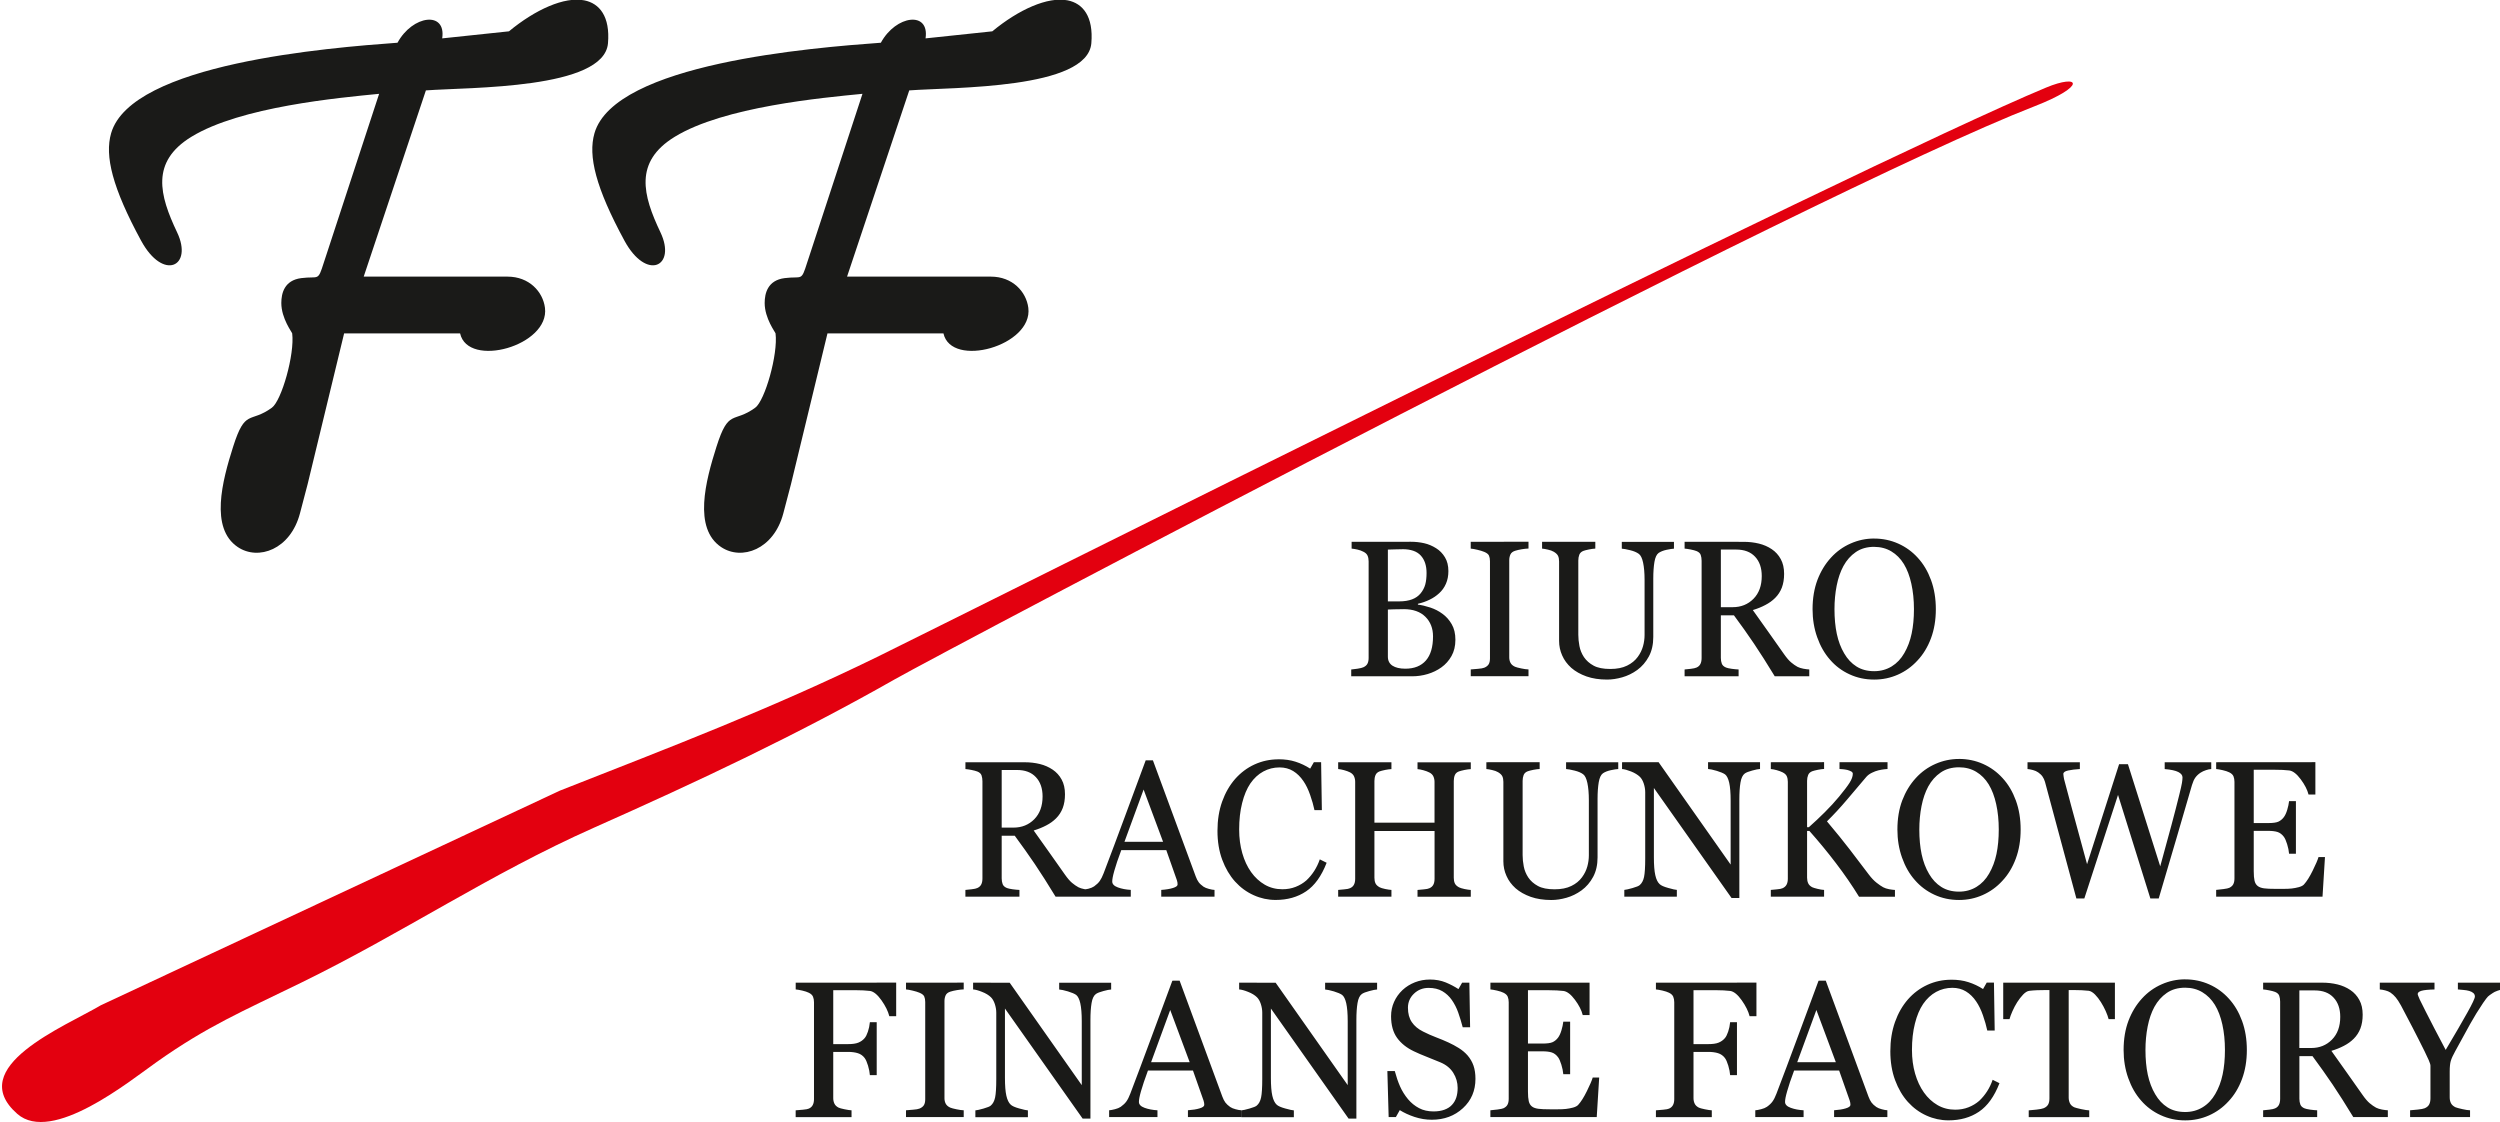 <?xml version="1.0" encoding="UTF-8" standalone="no"?>
<!-- Created with Inkscape (http://www.inkscape.org/) -->

<svg
   width="100mm"
   height="44.887mm"
   viewBox="0 0 100 44.887"
   version="1.1"
   id="svg1"
   inkscape:version="1.4 (86a8ad7, 2024-10-11)"
   sodipodi:docname="Logo.svg"
   xmlns:inkscape="http://www.inkscape.org/namespaces/inkscape"
   xmlns:sodipodi="http://sodipodi.sourceforge.net/DTD/sodipodi-0.dtd"
   xmlns="http://www.w3.org/2000/svg"
   xmlns:svg="http://www.w3.org/2000/svg">
  <sodipodi:namedview
     id="namedview1"
     pagecolor="#ffffff"
     bordercolor="#666666"
     borderopacity="1.0"
     inkscape:showpageshadow="2"
     inkscape:pageopacity="0.0"
     inkscape:pagecheckerboard="0"
     inkscape:deskcolor="#d1d1d1"
     inkscape:document-units="mm"
     inkscape:zoom="0.73851712"
     inkscape:cx="396.74097"
     inkscape:cy="236.2843"
     inkscape:window-width="1920"
     inkscape:window-height="1009"
     inkscape:window-x="-8"
     inkscape:window-y="-8"
     inkscape:window-maximized="1"
     inkscape:current-layer="layer1" />
  <defs
     id="defs1" />
  <g
     inkscape:label="Warstwa 1"
     inkscape:groupmode="layer"
     id="layer1">
    <g
       id="g3"
       transform="matrix(1.226,0,0,1.226,-539.903,91.955)"
       style="stroke-width:0.816">
      <path
         id="path3"
         d="m 507.13,-72.145 c -6.182,2.576 -35.681,17.373 -38.139,18.577 -3.438,1.68 -6.682,2.918 -10.345,4.359 l -14.98,7.004 c -1.176,0.695 -4.465,2.016 -2.724,3.543 1.13,0.991 3.668,-1.071 4.547,-1.692 1.66,-1.173 2.774,-1.64 4.706,-2.584 3.343,-1.633 6.151,-3.545 9.551,-5.057 3.432,-1.526 6.634,-3.033 9.813,-4.839 1.662,-0.945 29.931,-15.875 37.199,-18.703 1.725,-0.671 1.481,-1.07 0.372,-0.608"
         style="fill:#e3000f;fill-opacity:1;fill-rule:evenodd;stroke:none;stroke-width:0.288" />
      <path
         id="path4"
         style="fill:#1a1a18;fill-opacity:1;fill-rule:nonzero;stroke:none;stroke-width:0.288"
         d="m 501.525,-57.434 c -0.268,0 -0.523,0.054 -0.767,0.162 -0.245,0.107 -0.46,0.261 -0.644,0.464 -0.187,0.204 -0.333,0.445 -0.44,0.725 -0.105,0.28 -0.159,0.598 -0.159,0.955 0,0.326 0.05,0.632 0.152,0.918 0.101,0.286 0.241,0.529 0.417,0.729 0.177,0.205 0.389,0.364 0.636,0.477 0.246,0.115 0.515,0.172 0.806,0.172 0.274,0 0.531,-0.054 0.773,-0.161 0.241,-0.107 0.453,-0.259 0.636,-0.458 0.189,-0.199 0.336,-0.442 0.443,-0.727 0.106,-0.285 0.159,-0.601 0.159,-0.95 0,-0.346 -0.052,-0.662 -0.156,-0.948 -0.105,-0.286 -0.248,-0.53 -0.434,-0.731 -0.179,-0.198 -0.391,-0.352 -0.637,-0.462 -0.245,-0.109 -0.507,-0.164 -0.784,-0.164 z m -17.049,0.107 v 0.222 c 0.049,0.004 0.112,0.015 0.185,0.03 0.073,0.017 0.141,0.04 0.2,0.072 0.067,0.033 0.113,0.076 0.136,0.13 0.023,0.053 0.034,0.115 0.034,0.185 v 3.15 c 0,0.076 -0.013,0.138 -0.038,0.187 -0.025,0.049 -0.068,0.086 -0.13,0.116 -0.039,0.018 -0.103,0.034 -0.193,0.048 -0.091,0.014 -0.159,0.022 -0.207,0.026 v 0.222 h 1.981 c 0.177,0 0.348,-0.024 0.514,-0.074 0.166,-0.05 0.315,-0.122 0.447,-0.217 0.136,-0.097 0.245,-0.22 0.33,-0.37 0.085,-0.151 0.127,-0.327 0.127,-0.532 0,-0.199 -0.04,-0.369 -0.121,-0.508 -0.081,-0.14 -0.182,-0.253 -0.304,-0.34 -0.116,-0.086 -0.248,-0.154 -0.396,-0.203 -0.149,-0.049 -0.282,-0.08 -0.402,-0.094 v -0.028 c 0.136,-0.031 0.262,-0.075 0.379,-0.132 0.117,-0.056 0.22,-0.125 0.311,-0.209 0.097,-0.087 0.171,-0.19 0.224,-0.312 0.053,-0.12 0.08,-0.258 0.08,-0.412 0,-0.178 -0.037,-0.328 -0.113,-0.453 -0.074,-0.123 -0.17,-0.221 -0.287,-0.294 -0.124,-0.078 -0.254,-0.133 -0.391,-0.164 -0.137,-0.031 -0.281,-0.047 -0.43,-0.047 z m 3.886,0 v 0.222 c 0.057,0.004 0.13,0.017 0.22,0.039 0.089,0.021 0.164,0.044 0.222,0.068 0.082,0.034 0.132,0.074 0.154,0.122 0.021,0.049 0.032,0.109 0.032,0.18 v 3.174 c 0,0.082 -0.015,0.147 -0.044,0.193 -0.029,0.046 -0.077,0.083 -0.142,0.11 -0.041,0.017 -0.112,0.029 -0.211,0.037 -0.101,0.008 -0.177,0.015 -0.23,0.019 v 0.222 h 1.884 v -0.222 c -0.064,-0.002 -0.144,-0.013 -0.238,-0.033 -0.094,-0.019 -0.16,-0.037 -0.201,-0.054 -0.069,-0.031 -0.118,-0.073 -0.147,-0.126 -0.028,-0.052 -0.042,-0.112 -0.042,-0.18 v -3.171 c 0,-0.068 0.013,-0.13 0.038,-0.186 0.025,-0.055 0.075,-0.095 0.151,-0.12 0.062,-0.02 0.136,-0.037 0.22,-0.051 0.085,-0.014 0.157,-0.021 0.219,-0.023 v -0.222 z m 2.328,0 v 0.222 c 0.049,0.004 0.114,0.015 0.191,0.033 0.077,0.017 0.141,0.04 0.191,0.07 0.069,0.041 0.116,0.086 0.139,0.134 0.023,0.049 0.034,0.109 0.034,0.181 v 2.593 c 0,0.166 0.033,0.324 0.101,0.475 0.066,0.152 0.166,0.286 0.297,0.404 0.134,0.117 0.299,0.21 0.495,0.28 0.196,0.069 0.42,0.103 0.672,0.103 0.157,0 0.321,-0.024 0.493,-0.073 0.172,-0.049 0.336,-0.127 0.491,-0.239 0.157,-0.115 0.284,-0.263 0.38,-0.442 0.096,-0.179 0.144,-0.39 0.144,-0.634 v -1.907 c 0,-0.214 0.013,-0.395 0.038,-0.544 0.025,-0.148 0.071,-0.245 0.137,-0.293 0.068,-0.045 0.153,-0.079 0.259,-0.102 0.107,-0.022 0.186,-0.035 0.241,-0.037 v -0.222 h -1.702 v 0.222 c 0.063,0.004 0.154,0.02 0.273,0.05 0.12,0.029 0.213,0.069 0.283,0.12 0.061,0.045 0.108,0.14 0.139,0.286 0.031,0.146 0.048,0.332 0.048,0.561 v 1.798 c 0,0.124 -0.017,0.247 -0.051,0.368 -0.034,0.121 -0.091,0.239 -0.172,0.349 -0.085,0.117 -0.201,0.212 -0.348,0.284 -0.148,0.073 -0.33,0.109 -0.547,0.109 -0.231,0 -0.413,-0.036 -0.546,-0.109 -0.133,-0.072 -0.237,-0.165 -0.314,-0.278 -0.073,-0.112 -0.123,-0.231 -0.147,-0.36 -0.025,-0.129 -0.037,-0.252 -0.037,-0.369 v -2.424 c 0,-0.067 0.011,-0.131 0.033,-0.189 0.023,-0.057 0.067,-0.098 0.134,-0.124 0.038,-0.014 0.099,-0.03 0.182,-0.047 0.083,-0.016 0.152,-0.025 0.206,-0.027 v -0.222 z m 4.65,0 v 0.222 c 0.054,0.004 0.12,0.014 0.199,0.029 0.078,0.015 0.141,0.033 0.189,0.051 0.072,0.029 0.119,0.071 0.138,0.127 0.019,0.056 0.029,0.119 0.029,0.192 v 3.168 c 0,0.08 -0.013,0.146 -0.039,0.197 -0.026,0.052 -0.068,0.091 -0.128,0.117 -0.034,0.017 -0.097,0.03 -0.185,0.041 -0.089,0.009 -0.156,0.017 -0.203,0.021 v 0.222 h 1.762 v -0.222 c -0.06,-0.002 -0.136,-0.01 -0.223,-0.021 -0.088,-0.013 -0.15,-0.026 -0.185,-0.041 -0.071,-0.029 -0.117,-0.07 -0.139,-0.125 -0.021,-0.055 -0.032,-0.118 -0.032,-0.19 v -1.389 h 0.427 c 0.236,0.318 0.454,0.625 0.655,0.924 0.201,0.299 0.426,0.653 0.676,1.064 h 1.127 v -0.222 c -0.051,-0.002 -0.115,-0.011 -0.191,-0.024 -0.077,-0.015 -0.141,-0.035 -0.192,-0.061 -0.068,-0.037 -0.138,-0.086 -0.207,-0.144 -0.07,-0.058 -0.148,-0.149 -0.235,-0.273 -0.199,-0.28 -0.366,-0.518 -0.503,-0.713 -0.136,-0.196 -0.308,-0.438 -0.514,-0.723 0.15,-0.045 0.287,-0.1 0.41,-0.166 0.124,-0.064 0.23,-0.141 0.319,-0.23 0.096,-0.095 0.169,-0.208 0.219,-0.337 0.049,-0.13 0.073,-0.279 0.073,-0.449 0,-0.187 -0.036,-0.347 -0.109,-0.48 -0.072,-0.133 -0.17,-0.241 -0.292,-0.323 -0.126,-0.085 -0.266,-0.146 -0.422,-0.184 -0.155,-0.038 -0.321,-0.057 -0.497,-0.057 z m 6.185,0.165 c 0.21,0 0.398,0.05 0.561,0.148 0.163,0.098 0.299,0.234 0.407,0.41 0.108,0.177 0.19,0.392 0.245,0.644 0.056,0.252 0.085,0.529 0.085,0.83 0,0.294 -0.025,0.559 -0.075,0.796 -0.05,0.238 -0.13,0.45 -0.24,0.639 -0.106,0.186 -0.243,0.33 -0.412,0.434 -0.169,0.103 -0.36,0.155 -0.57,0.155 -0.224,0 -0.416,-0.051 -0.578,-0.153 -0.161,-0.102 -0.295,-0.244 -0.4,-0.426 -0.111,-0.187 -0.191,-0.399 -0.242,-0.639 -0.051,-0.24 -0.076,-0.509 -0.076,-0.806 0,-0.268 0.024,-0.524 0.072,-0.768 0.048,-0.244 0.122,-0.457 0.22,-0.639 0.105,-0.191 0.239,-0.342 0.404,-0.455 0.165,-0.114 0.365,-0.171 0.602,-0.171 z m -15.388,0.076 c 0.271,0 0.47,0.069 0.595,0.207 0.126,0.137 0.189,0.327 0.189,0.568 0,0.145 -0.014,0.27 -0.042,0.376 -0.029,0.106 -0.08,0.203 -0.152,0.291 -0.071,0.086 -0.164,0.152 -0.279,0.195 -0.115,0.043 -0.254,0.066 -0.415,0.066 h -0.374 v -1.69 c 0.064,-0.002 0.145,-0.004 0.24,-0.007 0.096,-0.003 0.174,-0.005 0.238,-0.005 z m 10.386,0.012 h 0.501 c 0.265,0 0.47,0.078 0.615,0.233 0.146,0.155 0.218,0.366 0.218,0.631 0,0.313 -0.09,0.561 -0.27,0.743 -0.181,0.182 -0.406,0.273 -0.678,0.273 h -0.386 z m -10.352,1.944 c 0.309,0 0.547,0.084 0.713,0.25 0.166,0.166 0.248,0.379 0.248,0.637 0,0.347 -0.077,0.61 -0.232,0.788 -0.156,0.178 -0.38,0.268 -0.672,0.268 -0.178,0 -0.318,-0.033 -0.419,-0.098 -0.1,-0.066 -0.15,-0.163 -0.15,-0.293 v -1.539 c 0.043,-0.002 0.108,-0.004 0.194,-0.007 0.086,-0.003 0.193,-0.005 0.318,-0.005 z m 18.122,4.888 c -0.268,0 -0.523,0.054 -0.767,0.161 -0.244,0.107 -0.46,0.261 -0.644,0.464 -0.187,0.204 -0.333,0.446 -0.44,0.725 -0.106,0.28 -0.159,0.598 -0.159,0.954 0,0.326 0.05,0.632 0.152,0.918 0.101,0.286 0.24,0.529 0.417,0.729 0.177,0.205 0.39,0.364 0.636,0.478 0.247,0.115 0.515,0.172 0.806,0.172 0.274,0 0.53,-0.054 0.773,-0.162 0.241,-0.107 0.454,-0.259 0.636,-0.458 0.189,-0.199 0.336,-0.442 0.442,-0.727 0.106,-0.285 0.159,-0.602 0.159,-0.951 0,-0.346 -0.052,-0.662 -0.156,-0.948 -0.105,-0.286 -0.248,-0.53 -0.434,-0.731 -0.179,-0.198 -0.391,-0.352 -0.637,-0.462 -0.246,-0.109 -0.507,-0.163 -0.784,-0.163 z m -22.204,0.012 c -0.277,0 -0.536,0.056 -0.78,0.167 -0.244,0.112 -0.453,0.27 -0.633,0.473 -0.18,0.207 -0.322,0.453 -0.424,0.738 -0.102,0.286 -0.153,0.604 -0.153,0.955 0,0.35 0.052,0.666 0.156,0.945 0.104,0.279 0.244,0.516 0.418,0.71 0.176,0.194 0.379,0.343 0.608,0.445 0.228,0.103 0.467,0.155 0.716,0.155 0.383,0 0.715,-0.093 0.993,-0.28 0.279,-0.187 0.502,-0.497 0.671,-0.933 l -0.223,-0.111 c -0.047,0.136 -0.108,0.262 -0.182,0.378 -0.074,0.115 -0.16,0.218 -0.257,0.309 -0.099,0.086 -0.213,0.156 -0.347,0.209 -0.133,0.053 -0.278,0.079 -0.436,0.079 -0.211,0 -0.403,-0.05 -0.574,-0.149 -0.171,-0.099 -0.32,-0.236 -0.445,-0.411 -0.126,-0.177 -0.221,-0.383 -0.288,-0.617 -0.067,-0.234 -0.102,-0.491 -0.102,-0.772 0,-0.318 0.032,-0.606 0.097,-0.863 0.064,-0.258 0.154,-0.47 0.267,-0.638 0.119,-0.173 0.261,-0.304 0.424,-0.392 0.164,-0.089 0.34,-0.133 0.53,-0.133 0.166,0 0.314,0.039 0.444,0.118 0.129,0.079 0.24,0.189 0.334,0.328 0.085,0.123 0.158,0.274 0.22,0.452 0.062,0.178 0.11,0.343 0.141,0.495 h 0.241 l -0.024,-1.564 h -0.236 l -0.121,0.21 c -0.151,-0.097 -0.31,-0.172 -0.476,-0.225 -0.166,-0.054 -0.352,-0.08 -0.559,-0.08 z m -4.331,0.032 c -0.198,0.536 -0.424,1.147 -0.678,1.832 -0.254,0.687 -0.485,1.304 -0.695,1.854 -0.041,0.108 -0.084,0.191 -0.127,0.252 -0.043,0.061 -0.105,0.119 -0.183,0.175 -0.049,0.033 -0.112,0.059 -0.188,0.078 -0.037,0.009 -0.061,0.011 -0.091,0.017 -0.016,-0.003 -0.025,-0.002 -0.042,-0.005 -0.077,-0.015 -0.141,-0.035 -0.192,-0.061 -0.068,-0.037 -0.138,-0.085 -0.207,-0.143 -0.07,-0.058 -0.148,-0.149 -0.235,-0.273 -0.199,-0.28 -0.366,-0.518 -0.503,-0.713 -0.136,-0.196 -0.308,-0.438 -0.514,-0.723 0.15,-0.045 0.287,-0.101 0.411,-0.166 0.124,-0.064 0.23,-0.141 0.319,-0.23 0.096,-0.095 0.169,-0.208 0.218,-0.337 0.049,-0.13 0.073,-0.279 0.073,-0.449 0,-0.187 -0.036,-0.347 -0.109,-0.48 -0.072,-0.133 -0.17,-0.24 -0.291,-0.322 -0.126,-0.085 -0.266,-0.147 -0.422,-0.185 -0.155,-0.038 -0.321,-0.057 -0.497,-0.057 h -1.929 v 0.222 c 0.054,0.004 0.12,0.014 0.199,0.029 0.077,0.015 0.141,0.033 0.19,0.051 0.072,0.029 0.118,0.071 0.137,0.127 0.019,0.056 0.029,0.119 0.029,0.192 v 3.168 c 0,0.08 -0.013,0.146 -0.039,0.197 -0.026,0.052 -0.068,0.09 -0.128,0.117 -0.034,0.017 -0.097,0.031 -0.186,0.041 -0.089,0.009 -0.156,0.017 -0.203,0.021 v 0.221 h 1.763 v -0.221 c -0.06,-0.002 -0.136,-0.01 -0.223,-0.021 -0.088,-0.013 -0.15,-0.027 -0.185,-0.041 -0.071,-0.029 -0.117,-0.07 -0.139,-0.125 -0.021,-0.055 -0.032,-0.118 -0.032,-0.19 v -1.39 h 0.427 c 0.235,0.318 0.453,0.626 0.655,0.924 0.201,0.299 0.427,0.653 0.676,1.063 h 1.127 1.327 v -0.221 c -0.155,-0.009 -0.295,-0.035 -0.419,-0.08 -0.124,-0.045 -0.186,-0.11 -0.186,-0.192 0,-0.035 0.005,-0.08 0.015,-0.136 0.01,-0.055 0.028,-0.128 0.053,-0.217 0.027,-0.091 0.058,-0.189 0.092,-0.296 0.035,-0.107 0.08,-0.232 0.135,-0.377 h 1.468 l 0.346,0.982 c 0.008,0.021 0.014,0.044 0.018,0.072 0.004,0.026 0.005,0.049 0.005,0.068 0,0.045 -0.05,0.083 -0.151,0.114 -0.102,0.032 -0.228,0.052 -0.382,0.063 v 0.221 h 1.738 v -0.221 c -0.049,-0.002 -0.109,-0.013 -0.183,-0.033 -0.072,-0.019 -0.132,-0.043 -0.176,-0.072 -0.067,-0.048 -0.12,-0.095 -0.157,-0.145 -0.037,-0.049 -0.07,-0.115 -0.099,-0.195 l -1.395,-3.783 z m 6.279,0.063 v 0.222 c 0.054,0.004 0.12,0.017 0.194,0.037 0.075,0.021 0.139,0.044 0.192,0.071 0.061,0.032 0.106,0.074 0.131,0.129 0.025,0.055 0.038,0.115 0.038,0.18 v 3.163 c 0,0.08 -0.014,0.146 -0.041,0.195 -0.027,0.051 -0.069,0.088 -0.128,0.113 -0.033,0.017 -0.095,0.03 -0.183,0.037 -0.089,0.008 -0.156,0.015 -0.203,0.019 v 0.221 h 1.738 v -0.221 c -0.049,-0.002 -0.118,-0.013 -0.204,-0.03 -0.087,-0.019 -0.147,-0.037 -0.181,-0.056 -0.067,-0.037 -0.113,-0.08 -0.136,-0.13 -0.023,-0.05 -0.034,-0.11 -0.034,-0.182 v -1.525 h 1.962 v 1.56 c 0,0.08 -0.014,0.146 -0.041,0.195 -0.027,0.051 -0.069,0.088 -0.128,0.113 -0.033,0.017 -0.094,0.03 -0.183,0.037 -0.088,0.008 -0.156,0.015 -0.204,0.019 v 0.221 h 1.738 v -0.221 c -0.049,-0.002 -0.118,-0.013 -0.204,-0.03 -0.086,-0.019 -0.147,-0.037 -0.181,-0.056 -0.068,-0.037 -0.113,-0.08 -0.136,-0.13 -0.023,-0.05 -0.034,-0.11 -0.034,-0.182 v -3.158 c 0,-0.067 0.011,-0.131 0.034,-0.189 0.023,-0.057 0.068,-0.098 0.136,-0.123 0.04,-0.014 0.1,-0.03 0.181,-0.047 0.08,-0.016 0.149,-0.025 0.204,-0.027 v -0.222 h -1.738 v 0.222 c 0.054,0.004 0.12,0.017 0.194,0.037 0.075,0.021 0.139,0.044 0.192,0.072 0.061,0.031 0.106,0.073 0.131,0.128 0.025,0.055 0.038,0.115 0.038,0.181 v 1.329 H 485.22 v -1.361 c 0,-0.067 0.011,-0.131 0.034,-0.188 0.023,-0.058 0.069,-0.099 0.136,-0.125 0.04,-0.014 0.1,-0.03 0.181,-0.047 0.081,-0.016 0.149,-0.025 0.204,-0.027 v -0.222 z m 4.835,0 v 0.222 c 0.049,0.004 0.114,0.015 0.191,0.033 0.077,0.017 0.141,0.04 0.191,0.07 0.069,0.041 0.116,0.085 0.139,0.134 0.023,0.049 0.034,0.109 0.034,0.181 v 2.593 c 0,0.166 0.033,0.324 0.101,0.475 0.066,0.152 0.166,0.286 0.297,0.404 0.134,0.117 0.299,0.21 0.495,0.28 0.196,0.069 0.42,0.103 0.672,0.103 0.157,0 0.321,-0.024 0.493,-0.073 0.172,-0.049 0.336,-0.128 0.491,-0.24 0.157,-0.115 0.284,-0.262 0.38,-0.442 0.096,-0.179 0.144,-0.39 0.144,-0.634 v -1.907 c 0,-0.214 0.013,-0.395 0.038,-0.544 0.025,-0.148 0.071,-0.246 0.137,-0.294 0.067,-0.045 0.153,-0.079 0.259,-0.102 0.107,-0.022 0.186,-0.035 0.241,-0.037 v -0.222 h -1.702 v 0.222 c 0.063,0.004 0.154,0.02 0.274,0.05 0.12,0.029 0.213,0.068 0.283,0.12 0.061,0.045 0.107,0.141 0.138,0.286 0.031,0.146 0.048,0.332 0.048,0.561 v 1.797 c 0,0.124 -0.017,0.247 -0.051,0.368 -0.034,0.121 -0.09,0.238 -0.172,0.349 -0.085,0.117 -0.201,0.213 -0.348,0.284 -0.148,0.073 -0.33,0.109 -0.547,0.109 -0.231,0 -0.412,-0.036 -0.545,-0.109 -0.133,-0.072 -0.238,-0.165 -0.314,-0.278 -0.073,-0.112 -0.123,-0.231 -0.147,-0.36 -0.025,-0.129 -0.037,-0.252 -0.037,-0.369 v -2.423 c 0,-0.067 0.011,-0.131 0.033,-0.189 0.023,-0.057 0.068,-0.098 0.134,-0.123 0.038,-0.014 0.099,-0.03 0.182,-0.047 0.083,-0.016 0.152,-0.025 0.207,-0.027 v -0.222 z m 4.427,0 v 0.222 c 0.074,0.004 0.172,0.031 0.294,0.079 0.121,0.048 0.216,0.107 0.287,0.174 0.053,0.052 0.095,0.124 0.127,0.219 0.031,0.095 0.048,0.189 0.048,0.284 v 2.158 c 0,0.287 -0.013,0.488 -0.038,0.607 -0.025,0.119 -0.073,0.207 -0.141,0.265 -0.031,0.029 -0.109,0.061 -0.235,0.097 -0.126,0.036 -0.214,0.056 -0.268,0.06 v 0.221 h 1.714 v -0.221 c -0.045,-0.002 -0.139,-0.022 -0.281,-0.063 -0.142,-0.039 -0.236,-0.081 -0.282,-0.127 -0.062,-0.057 -0.11,-0.154 -0.14,-0.29 -0.031,-0.136 -0.046,-0.33 -0.046,-0.583 v -2.262 l 2.534,3.59 h 0.254 v -3.211 c 0,-0.225 0.012,-0.409 0.037,-0.556 0.024,-0.147 0.072,-0.245 0.142,-0.297 0.049,-0.034 0.131,-0.065 0.244,-0.096 0.114,-0.031 0.197,-0.048 0.252,-0.05 v -0.222 h -1.696 v 0.222 c 0.064,0.004 0.16,0.024 0.285,0.061 0.125,0.038 0.214,0.076 0.27,0.115 0.058,0.045 0.104,0.136 0.135,0.272 0.031,0.137 0.047,0.334 0.047,0.589 v 2.082 l -2.351,-3.341 z m 4.854,0 v 0.222 c 0.055,0.004 0.121,0.017 0.194,0.037 0.073,0.021 0.136,0.044 0.191,0.071 0.067,0.034 0.113,0.076 0.136,0.127 0.023,0.052 0.034,0.113 0.034,0.182 v 3.163 c 0,0.074 -0.013,0.137 -0.04,0.19 -0.027,0.052 -0.071,0.091 -0.13,0.118 -0.036,0.017 -0.098,0.03 -0.185,0.037 -0.088,0.008 -0.154,0.015 -0.2,0.019 v 0.221 h 1.738 v -0.221 c -0.056,-0.002 -0.127,-0.014 -0.212,-0.034 -0.085,-0.021 -0.143,-0.038 -0.174,-0.053 -0.063,-0.033 -0.108,-0.076 -0.133,-0.13 -0.024,-0.054 -0.036,-0.114 -0.036,-0.182 v -1.525 h 0.076 c 0.302,0.34 0.592,0.691 0.867,1.053 0.276,0.362 0.527,0.726 0.752,1.093 h 1.172 v -0.221 c -0.051,-0.002 -0.115,-0.011 -0.191,-0.024 -0.076,-0.015 -0.14,-0.035 -0.191,-0.063 -0.06,-0.033 -0.134,-0.082 -0.218,-0.149 -0.085,-0.067 -0.169,-0.156 -0.253,-0.267 -0.219,-0.29 -0.428,-0.563 -0.623,-0.819 -0.196,-0.255 -0.443,-0.561 -0.742,-0.916 0.215,-0.212 0.433,-0.446 0.652,-0.705 0.219,-0.257 0.429,-0.506 0.633,-0.747 0.047,-0.053 0.107,-0.098 0.182,-0.134 0.073,-0.036 0.145,-0.063 0.213,-0.079 0.043,-0.008 0.08,-0.015 0.107,-0.022 0.027,-0.005 0.055,-0.01 0.082,-0.012 0.026,-0.002 0.048,-0.004 0.068,-0.006 0.019,-0.002 0.033,-0.003 0.039,-0.003 v -0.222 h -1.567 v 0.222 c 0.027,0.002 0.064,0.004 0.107,0.007 0.043,0.003 0.091,0.012 0.147,0.023 0.047,0.013 0.088,0.029 0.125,0.048 0.036,0.02 0.055,0.045 0.055,0.076 0,0.086 -0.036,0.186 -0.107,0.298 -0.071,0.112 -0.185,0.261 -0.34,0.449 -0.14,0.169 -0.295,0.338 -0.466,0.508 -0.17,0.17 -0.344,0.333 -0.52,0.489 h -0.059 v -1.513 c 0,-0.069 0.012,-0.131 0.035,-0.189 0.023,-0.057 0.068,-0.098 0.134,-0.123 0.039,-0.014 0.1,-0.03 0.182,-0.047 0.082,-0.016 0.15,-0.025 0.204,-0.027 v -0.222 z m 8.375,0 v 0.222 c 0.053,0.004 0.113,0.015 0.178,0.033 0.066,0.017 0.123,0.043 0.173,0.078 0.059,0.042 0.106,0.086 0.14,0.136 0.034,0.05 0.06,0.107 0.079,0.171 0.07,0.264 0.21,0.783 0.419,1.559 0.208,0.775 0.41,1.524 0.605,2.245 h 0.26 l 1.099,-3.378 1.055,3.378 h 0.273 c 0.215,-0.719 0.414,-1.397 0.599,-2.032 0.184,-0.636 0.347,-1.192 0.486,-1.668 0.032,-0.105 0.068,-0.186 0.111,-0.245 0.042,-0.058 0.098,-0.111 0.167,-0.157 0.055,-0.035 0.114,-0.063 0.18,-0.084 0.064,-0.022 0.122,-0.034 0.171,-0.036 V -50.134 h -1.519 v 0.222 c 0.204,0.017 0.352,0.049 0.444,0.096 0.091,0.047 0.137,0.105 0.137,0.176 0,0.05 -0.007,0.11 -0.018,0.18 -0.012,0.072 -0.041,0.203 -0.089,0.395 -0.066,0.273 -0.152,0.6 -0.254,0.983 -0.103,0.383 -0.224,0.83 -0.366,1.343 l -1.053,-3.331 h -0.289 l -1.045,3.261 c -0.225,-0.834 -0.396,-1.46 -0.511,-1.879 -0.115,-0.418 -0.195,-0.718 -0.24,-0.899 -0.004,-0.021 -0.009,-0.049 -0.014,-0.083 -0.006,-0.034 -0.009,-0.061 -0.009,-0.082 0,-0.053 0.052,-0.092 0.157,-0.114 0.106,-0.023 0.233,-0.038 0.382,-0.047 v -0.222 z m 6.155,0 v 0.222 c 0.053,0.004 0.125,0.017 0.214,0.037 0.089,0.021 0.161,0.044 0.214,0.071 0.069,0.034 0.115,0.076 0.137,0.129 0.021,0.053 0.032,0.113 0.032,0.18 v 3.15 c 0,0.076 -0.012,0.139 -0.037,0.188 -0.024,0.05 -0.068,0.09 -0.132,0.121 -0.029,0.014 -0.094,0.028 -0.192,0.041 -0.099,0.014 -0.177,0.022 -0.236,0.026 v 0.221 h 3.47 l 0.08,-1.291 h -0.211 c -0.027,0.095 -0.091,0.242 -0.19,0.443 -0.099,0.201 -0.193,0.351 -0.284,0.45 -0.033,0.037 -0.09,0.066 -0.169,0.088 -0.08,0.021 -0.157,0.036 -0.232,0.044 -0.072,0.008 -0.161,0.012 -0.267,0.012 h -0.256 c -0.163,0 -0.289,-0.005 -0.377,-0.017 -0.087,-0.012 -0.158,-0.037 -0.208,-0.076 -0.051,-0.039 -0.086,-0.097 -0.104,-0.173 -0.017,-0.076 -0.026,-0.179 -0.026,-0.311 v -1.316 h 0.47 c 0.127,0 0.229,0.013 0.306,0.037 0.077,0.025 0.147,0.077 0.207,0.157 0.037,0.05 0.072,0.13 0.106,0.239 0.034,0.11 0.056,0.214 0.064,0.313 h 0.223 v -1.715 h -0.223 c -0.01,0.089 -0.03,0.182 -0.06,0.282 -0.03,0.1 -0.066,0.179 -0.11,0.239 -0.053,0.07 -0.114,0.119 -0.183,0.15 -0.069,0.03 -0.18,0.044 -0.33,0.044 h -0.47 v -1.74 h 0.655 c 0.109,0 0.204,0.002 0.289,0.006 0.084,0.004 0.156,0.011 0.218,0.018 0.118,0.017 0.241,0.113 0.371,0.288 0.131,0.176 0.216,0.342 0.255,0.498 h 0.223 v -1.057 z m -8.39,0.165 c 0.21,0 0.398,0.049 0.561,0.147 0.163,0.098 0.299,0.234 0.407,0.41 0.108,0.177 0.19,0.393 0.245,0.645 0.056,0.252 0.084,0.528 0.084,0.83 0,0.294 -0.025,0.559 -0.075,0.797 -0.05,0.238 -0.13,0.45 -0.24,0.639 -0.106,0.186 -0.243,0.33 -0.412,0.434 -0.169,0.103 -0.359,0.155 -0.569,0.155 -0.224,0 -0.416,-0.051 -0.578,-0.153 -0.161,-0.102 -0.295,-0.245 -0.4,-0.426 -0.111,-0.187 -0.191,-0.399 -0.242,-0.639 -0.051,-0.24 -0.076,-0.509 -0.076,-0.806 0,-0.268 0.024,-0.524 0.072,-0.768 0.048,-0.244 0.122,-0.457 0.219,-0.638 0.105,-0.191 0.24,-0.343 0.405,-0.456 0.165,-0.114 0.365,-0.171 0.602,-0.171 z m -31.234,0.088 h 0.501 c 0.265,0 0.47,0.078 0.614,0.233 0.146,0.155 0.219,0.366 0.219,0.631 0,0.313 -0.091,0.56 -0.271,0.743 -0.181,0.182 -0.406,0.273 -0.678,0.273 h -0.385 z m 4.63,0.638 0.635,1.704 h -1.259 z m 33.984,6.192 c -0.268,0 -0.523,0.054 -0.767,0.162 -0.244,0.107 -0.46,0.261 -0.644,0.464 -0.187,0.204 -0.333,0.445 -0.44,0.725 -0.106,0.28 -0.159,0.598 -0.159,0.955 0,0.326 0.05,0.632 0.152,0.918 0.101,0.286 0.24,0.529 0.417,0.729 0.177,0.205 0.39,0.364 0.636,0.477 0.247,0.115 0.515,0.172 0.806,0.172 0.274,0 0.53,-0.054 0.773,-0.161 0.241,-0.107 0.454,-0.259 0.636,-0.458 0.189,-0.199 0.336,-0.442 0.442,-0.727 0.106,-0.285 0.159,-0.601 0.159,-0.95 0,-0.346 -0.052,-0.662 -0.156,-0.948 -0.105,-0.286 -0.248,-0.53 -0.434,-0.731 -0.179,-0.198 -0.391,-0.352 -0.637,-0.462 -0.246,-0.109 -0.507,-0.164 -0.784,-0.164 z m -24.646,0.007 c -0.169,0 -0.331,0.03 -0.486,0.09 -0.155,0.061 -0.29,0.146 -0.404,0.252 -0.12,0.114 -0.212,0.242 -0.276,0.387 -0.065,0.144 -0.098,0.3 -0.098,0.468 0,0.29 0.066,0.526 0.196,0.706 0.13,0.18 0.313,0.326 0.549,0.438 0.12,0.058 0.261,0.119 0.426,0.183 0.165,0.065 0.311,0.124 0.439,0.178 0.186,0.078 0.327,0.193 0.421,0.344 0.094,0.151 0.141,0.315 0.141,0.489 0,0.119 -0.015,0.224 -0.045,0.316 -0.031,0.092 -0.077,0.171 -0.14,0.238 -0.063,0.069 -0.145,0.121 -0.246,0.158 -0.101,0.037 -0.22,0.056 -0.354,0.056 -0.181,0 -0.34,-0.036 -0.475,-0.108 -0.137,-0.072 -0.256,-0.169 -0.358,-0.29 -0.108,-0.13 -0.195,-0.269 -0.261,-0.418 -0.066,-0.149 -0.122,-0.317 -0.172,-0.501 h -0.242 l 0.042,1.5 h 0.236 l 0.127,-0.226 c 0.136,0.086 0.297,0.161 0.483,0.223 0.187,0.061 0.374,0.091 0.561,0.091 0.404,0 0.743,-0.125 1.016,-0.377 0.273,-0.251 0.409,-0.571 0.409,-0.958 0,-0.163 -0.021,-0.306 -0.063,-0.428 -0.042,-0.122 -0.108,-0.235 -0.196,-0.338 -0.081,-0.091 -0.175,-0.17 -0.284,-0.238 -0.109,-0.068 -0.222,-0.129 -0.34,-0.183 -0.13,-0.059 -0.264,-0.116 -0.403,-0.168 -0.139,-0.052 -0.279,-0.115 -0.422,-0.187 -0.161,-0.08 -0.284,-0.182 -0.368,-0.307 -0.085,-0.124 -0.127,-0.28 -0.127,-0.47 0,-0.18 0.065,-0.334 0.197,-0.46 0.132,-0.126 0.291,-0.188 0.477,-0.188 0.177,0 0.326,0.036 0.448,0.107 0.122,0.071 0.225,0.167 0.309,0.286 0.086,0.123 0.157,0.262 0.21,0.413 0.054,0.153 0.102,0.312 0.146,0.479 h 0.241 l -0.024,-1.456 h -0.236 l -0.12,0.21 c -0.126,-0.082 -0.265,-0.155 -0.417,-0.218 -0.153,-0.062 -0.325,-0.094 -0.517,-0.094 z m 17.014,0.006 c -0.277,0 -0.536,0.056 -0.78,0.167 -0.243,0.112 -0.454,0.27 -0.633,0.473 -0.18,0.207 -0.322,0.453 -0.423,0.738 -0.101,0.286 -0.153,0.604 -0.153,0.955 0,0.35 0.052,0.666 0.156,0.945 0.104,0.28 0.243,0.516 0.417,0.71 0.176,0.194 0.379,0.343 0.608,0.445 0.228,0.103 0.467,0.155 0.716,0.155 0.383,0 0.716,-0.093 0.993,-0.28 0.279,-0.187 0.502,-0.497 0.671,-0.932 l -0.223,-0.111 c -0.047,0.136 -0.107,0.262 -0.182,0.378 -0.074,0.115 -0.16,0.218 -0.257,0.309 -0.099,0.086 -0.213,0.156 -0.347,0.209 -0.133,0.053 -0.279,0.079 -0.437,0.079 -0.211,0 -0.403,-0.05 -0.574,-0.149 -0.171,-0.099 -0.32,-0.236 -0.444,-0.411 -0.126,-0.177 -0.221,-0.383 -0.289,-0.618 -0.067,-0.234 -0.102,-0.49 -0.102,-0.771 0,-0.318 0.032,-0.606 0.097,-0.863 0.064,-0.258 0.154,-0.47 0.268,-0.638 0.119,-0.173 0.261,-0.304 0.424,-0.393 0.164,-0.089 0.34,-0.133 0.53,-0.133 0.166,0 0.314,0.039 0.443,0.118 0.129,0.079 0.241,0.189 0.334,0.328 0.084,0.123 0.158,0.274 0.22,0.452 0.062,0.178 0.109,0.343 0.141,0.495 h 0.242 l -0.024,-1.563 h -0.236 l -0.12,0.21 c -0.151,-0.097 -0.31,-0.172 -0.477,-0.225 -0.166,-0.054 -0.352,-0.08 -0.558,-0.08 z m -25.414,0.032 c -0.198,0.536 -0.424,1.147 -0.678,1.832 -0.254,0.687 -0.485,1.305 -0.695,1.855 -0.041,0.108 -0.083,0.191 -0.127,0.252 -0.043,0.061 -0.105,0.119 -0.183,0.175 -0.049,0.033 -0.112,0.059 -0.188,0.078 -0.077,0.02 -0.141,0.032 -0.192,0.036 v 0.222 h 1.577 v -0.222 c -0.155,-0.009 -0.295,-0.035 -0.419,-0.08 -0.124,-0.045 -0.186,-0.109 -0.186,-0.192 0,-0.035 0.005,-0.081 0.015,-0.136 0.01,-0.055 0.028,-0.127 0.053,-0.216 0.027,-0.091 0.059,-0.189 0.093,-0.297 0.035,-0.107 0.079,-0.232 0.134,-0.377 h 1.468 l 0.346,0.982 c 0.008,0.021 0.014,0.044 0.018,0.072 0.004,0.026 0.005,0.048 0.005,0.067 0,0.045 -0.05,0.084 -0.151,0.114 -0.102,0.032 -0.229,0.051 -0.382,0.062 v 0.222 h 1.738 l 5.2e-4,-0.222 c -0.049,-0.002 -0.11,-0.013 -0.183,-0.033 -0.072,-0.019 -0.132,-0.043 -0.176,-0.073 -0.067,-0.048 -0.119,-0.095 -0.157,-0.145 -0.037,-0.049 -0.07,-0.115 -0.1,-0.195 l -1.394,-3.783 z m 21.083,0 c -0.198,0.536 -0.424,1.147 -0.678,1.832 -0.254,0.687 -0.485,1.305 -0.696,1.855 -0.041,0.108 -0.083,0.191 -0.127,0.252 -0.043,0.061 -0.104,0.119 -0.183,0.175 -0.049,0.033 -0.112,0.059 -0.188,0.078 -0.077,0.02 -0.141,0.032 -0.192,0.036 v 0.222 h 1.576 v -0.222 c -0.155,-0.009 -0.294,-0.035 -0.418,-0.08 -0.124,-0.045 -0.187,-0.109 -0.187,-0.192 0,-0.035 0.005,-0.081 0.015,-0.136 0.01,-0.055 0.029,-0.127 0.054,-0.216 0.027,-0.091 0.058,-0.189 0.092,-0.297 0.035,-0.107 0.08,-0.232 0.135,-0.377 h 1.468 l 0.346,0.982 c 0.008,0.021 0.014,0.044 0.018,0.072 0.004,0.026 0.005,0.048 0.005,0.067 0,0.045 -0.05,0.084 -0.151,0.114 -0.102,0.032 -0.228,0.051 -0.382,0.062 v 0.222 h 1.738 v -0.222 c -0.049,-0.002 -0.11,-0.013 -0.183,-0.033 -0.072,-0.019 -0.132,-0.043 -0.176,-0.073 -0.068,-0.048 -0.12,-0.095 -0.157,-0.145 -0.037,-0.049 -0.07,-0.115 -0.1,-0.195 l -1.394,-3.783 z m -33.372,0.064 v 0.221 c 0.053,0.004 0.124,0.017 0.214,0.037 0.089,0.021 0.161,0.044 0.214,0.071 0.069,0.034 0.115,0.076 0.137,0.129 0.021,0.053 0.032,0.113 0.032,0.18 v 3.163 c 0,0.074 -0.013,0.137 -0.04,0.19 -0.026,0.052 -0.069,0.092 -0.129,0.118 -0.029,0.015 -0.093,0.027 -0.192,0.036 -0.099,0.009 -0.177,0.016 -0.237,0.02 v 0.222 h 1.823 v -0.222 c -0.051,-0.002 -0.128,-0.014 -0.227,-0.034 -0.1,-0.021 -0.164,-0.038 -0.194,-0.053 -0.065,-0.033 -0.112,-0.076 -0.137,-0.13 -0.026,-0.053 -0.039,-0.114 -0.039,-0.181 v -1.508 h 0.48 c 0.126,0 0.233,0.014 0.322,0.042 0.09,0.027 0.164,0.08 0.222,0.156 0.039,0.052 0.076,0.135 0.111,0.251 0.034,0.116 0.054,0.219 0.06,0.31 h 0.223 v -1.728 h -0.223 c -0.01,0.11 -0.031,0.212 -0.064,0.308 -0.032,0.096 -0.068,0.167 -0.107,0.212 -0.056,0.066 -0.126,0.115 -0.206,0.147 -0.081,0.033 -0.193,0.048 -0.338,0.048 h -0.48 v -1.76 h 0.699 c 0.106,0 0.199,0.003 0.283,0.007 0.084,0.004 0.155,0.01 0.217,0.018 0.119,0.019 0.243,0.12 0.374,0.305 0.13,0.184 0.215,0.358 0.256,0.519 h 0.224 v -1.095 z m 3.599,0 v 0.221 c 0.057,0.004 0.13,0.017 0.219,0.039 0.089,0.021 0.164,0.044 0.222,0.069 0.081,0.034 0.132,0.073 0.154,0.122 0.021,0.049 0.032,0.109 0.032,0.18 v 3.174 c 0,0.082 -0.015,0.147 -0.044,0.193 -0.029,0.046 -0.077,0.083 -0.142,0.11 -0.041,0.017 -0.112,0.03 -0.211,0.037 -0.101,0.008 -0.177,0.015 -0.23,0.019 v 0.222 h 1.883 v -0.222 c -0.064,-0.002 -0.144,-0.013 -0.237,-0.033 -0.094,-0.019 -0.16,-0.037 -0.202,-0.054 -0.069,-0.031 -0.118,-0.073 -0.147,-0.126 -0.028,-0.052 -0.042,-0.112 -0.042,-0.18 v -3.171 c 0,-0.067 0.013,-0.13 0.038,-0.186 0.025,-0.055 0.075,-0.095 0.151,-0.12 0.062,-0.02 0.136,-0.037 0.22,-0.051 0.085,-0.014 0.157,-0.021 0.219,-0.023 v -0.221 z m 2.189,0 v 0.221 c 0.074,0.004 0.172,0.031 0.294,0.08 0.121,0.047 0.216,0.106 0.287,0.174 0.053,0.052 0.095,0.125 0.127,0.22 0.031,0.095 0.048,0.189 0.048,0.284 v 2.159 c 0,0.287 -0.013,0.488 -0.038,0.607 -0.025,0.119 -0.073,0.207 -0.141,0.265 -0.031,0.029 -0.109,0.061 -0.235,0.097 -0.126,0.036 -0.214,0.056 -0.268,0.06 v 0.222 h 1.714 v -0.222 c -0.045,-0.002 -0.139,-0.022 -0.281,-0.062 -0.142,-0.039 -0.236,-0.081 -0.282,-0.127 -0.062,-0.057 -0.109,-0.154 -0.14,-0.29 -0.031,-0.136 -0.046,-0.33 -0.046,-0.583 v -2.261 l 2.534,3.59 h 0.255 v -3.212 c 0,-0.225 0.012,-0.409 0.037,-0.556 0.024,-0.147 0.071,-0.245 0.142,-0.297 0.049,-0.034 0.131,-0.066 0.244,-0.096 0.114,-0.031 0.197,-0.048 0.253,-0.05 v -0.221 h -1.696 v 0.221 c 0.064,0.004 0.16,0.025 0.284,0.061 0.125,0.038 0.214,0.076 0.27,0.115 0.058,0.045 0.104,0.136 0.135,0.272 0.031,0.137 0.048,0.333 0.048,0.589 v 2.083 l -2.351,-3.341 z m 8.68,0 v 0.221 c 0.074,0.004 0.172,0.031 0.294,0.08 0.121,0.047 0.216,0.106 0.286,0.174 0.053,0.052 0.096,0.125 0.127,0.22 0.031,0.095 0.047,0.189 0.047,0.284 v 2.159 c 0,0.287 -0.013,0.488 -0.038,0.607 -0.025,0.119 -0.072,0.207 -0.141,0.265 -0.031,0.029 -0.11,0.061 -0.236,0.097 -0.126,0.036 -0.214,0.056 -0.268,0.06 v 0.222 h 1.714 v -0.222 c -0.045,-0.002 -0.139,-0.022 -0.281,-0.062 -0.142,-0.039 -0.236,-0.081 -0.282,-0.127 -0.062,-0.057 -0.109,-0.154 -0.14,-0.29 -0.031,-0.136 -0.046,-0.33 -0.046,-0.583 v -2.261 l 2.534,3.59 h 0.255 v -3.212 c 0,-0.225 0.012,-0.409 0.037,-0.556 0.024,-0.147 0.071,-0.245 0.142,-0.297 0.049,-0.034 0.131,-0.066 0.244,-0.096 0.114,-0.031 0.197,-0.048 0.253,-0.05 v -0.221 h -1.696 v 0.221 c 0.064,0.004 0.16,0.025 0.285,0.061 0.125,0.038 0.214,0.076 0.269,0.115 0.058,0.045 0.104,0.136 0.135,0.272 0.031,0.137 0.048,0.333 0.048,0.589 v 2.083 l -2.351,-3.341 z m 8.198,0 v 0.221 c 0.053,0.004 0.125,0.017 0.214,0.037 0.089,0.021 0.161,0.044 0.214,0.071 0.069,0.034 0.115,0.076 0.137,0.129 0.021,0.053 0.032,0.113 0.032,0.18 v 3.15 c 0,0.076 -0.012,0.14 -0.037,0.188 -0.024,0.05 -0.069,0.09 -0.132,0.121 -0.029,0.014 -0.094,0.027 -0.192,0.041 -0.099,0.014 -0.177,0.022 -0.237,0.026 v 0.222 h 3.47 l 0.08,-1.291 h -0.211 c -0.027,0.095 -0.091,0.243 -0.19,0.443 -0.099,0.202 -0.193,0.351 -0.284,0.449 -0.033,0.037 -0.09,0.067 -0.169,0.089 -0.08,0.021 -0.157,0.036 -0.232,0.044 -0.072,0.009 -0.162,0.012 -0.267,0.012 h -0.256 c -0.163,0 -0.289,-0.005 -0.377,-0.017 -0.087,-0.012 -0.158,-0.036 -0.208,-0.075 -0.051,-0.039 -0.086,-0.097 -0.104,-0.173 -0.017,-0.076 -0.026,-0.179 -0.026,-0.311 v -1.316 h 0.47 c 0.127,0 0.229,0.012 0.306,0.037 0.078,0.025 0.147,0.077 0.207,0.157 0.037,0.05 0.072,0.13 0.106,0.24 0.034,0.11 0.056,0.214 0.064,0.313 h 0.223 v -1.715 h -0.223 c -0.01,0.089 -0.03,0.182 -0.06,0.282 -0.03,0.1 -0.066,0.179 -0.11,0.239 -0.053,0.07 -0.114,0.119 -0.183,0.15 -0.07,0.03 -0.18,0.044 -0.33,0.044 h -0.47 v -1.741 h 0.655 c 0.109,0 0.204,0.003 0.289,0.007 0.084,0.004 0.156,0.01 0.217,0.018 0.118,0.017 0.242,0.113 0.372,0.288 0.131,0.176 0.215,0.341 0.254,0.498 h 0.223 v -1.057 z m 5.4,0 v 0.221 c 0.053,0.004 0.125,0.017 0.214,0.037 0.089,0.021 0.161,0.044 0.214,0.071 0.069,0.034 0.115,0.076 0.137,0.129 0.021,0.053 0.033,0.113 0.033,0.18 v 3.163 c 0,0.074 -0.013,0.137 -0.04,0.19 -0.026,0.052 -0.07,0.092 -0.129,0.118 -0.029,0.015 -0.093,0.027 -0.192,0.036 -0.099,0.009 -0.177,0.016 -0.237,0.02 v 0.222 h 1.823 v -0.222 c -0.051,-0.002 -0.128,-0.014 -0.227,-0.034 -0.1,-0.021 -0.164,-0.038 -0.194,-0.053 -0.065,-0.033 -0.112,-0.076 -0.137,-0.13 -0.026,-0.053 -0.039,-0.114 -0.039,-0.181 v -1.508 h 0.48 c 0.126,0 0.233,0.014 0.322,0.042 0.089,0.027 0.164,0.08 0.222,0.156 0.039,0.052 0.076,0.135 0.111,0.251 0.034,0.116 0.054,0.219 0.06,0.31 h 0.223 v -1.728 h -0.223 c -0.01,0.11 -0.031,0.212 -0.064,0.308 -0.032,0.096 -0.068,0.167 -0.107,0.212 -0.056,0.066 -0.126,0.115 -0.206,0.147 -0.081,0.033 -0.193,0.048 -0.338,0.048 h -0.48 v -1.76 h 0.699 c 0.105,0 0.199,0.003 0.283,0.007 0.084,0.004 0.155,0.01 0.217,0.018 0.119,0.019 0.243,0.12 0.374,0.305 0.13,0.184 0.216,0.358 0.257,0.519 h 0.223 v -1.095 z m 11.331,0 v 1.19 h 0.205 c 0.018,-0.069 0.049,-0.154 0.095,-0.258 0.045,-0.103 0.098,-0.202 0.156,-0.295 0.059,-0.093 0.124,-0.175 0.193,-0.249 0.07,-0.073 0.138,-0.114 0.202,-0.122 0.083,-0.009 0.169,-0.017 0.259,-0.02 0.09,-0.003 0.166,-0.004 0.227,-0.004 h 0.171 v 3.535 c 0,0.084 -0.015,0.152 -0.045,0.203 -0.031,0.051 -0.079,0.089 -0.144,0.116 -0.043,0.018 -0.122,0.033 -0.235,0.046 -0.114,0.012 -0.197,0.02 -0.252,0.024 v 0.222 h 1.974 v -0.222 c -0.062,-0.002 -0.15,-0.016 -0.263,-0.04 -0.113,-0.025 -0.187,-0.045 -0.222,-0.059 -0.068,-0.031 -0.116,-0.074 -0.144,-0.131 -0.027,-0.057 -0.041,-0.119 -0.041,-0.187 v -3.508 h 0.171 c 0.078,0 0.164,0.002 0.256,0.006 0.092,0.004 0.169,0.011 0.23,0.018 0.064,0.011 0.132,0.052 0.202,0.122 0.07,0.072 0.134,0.154 0.193,0.249 0.057,0.091 0.109,0.188 0.155,0.289 0.046,0.102 0.077,0.191 0.096,0.265 h 0.205 v -1.19 z m 8.48,0 v 0.221 c 0.054,0.004 0.12,0.014 0.199,0.03 0.077,0.015 0.141,0.032 0.189,0.05 0.072,0.029 0.119,0.071 0.138,0.127 0.019,0.056 0.029,0.119 0.029,0.192 v 3.168 c 0,0.08 -0.013,0.146 -0.039,0.197 -0.026,0.052 -0.068,0.091 -0.128,0.117 -0.034,0.017 -0.097,0.031 -0.185,0.041 -0.089,0.009 -0.156,0.017 -0.203,0.021 v 0.222 h 1.763 v -0.222 c -0.06,-0.002 -0.136,-0.009 -0.224,-0.021 -0.088,-0.013 -0.15,-0.027 -0.185,-0.041 -0.071,-0.028 -0.117,-0.07 -0.139,-0.125 -0.021,-0.055 -0.032,-0.118 -0.032,-0.19 v -1.389 h 0.428 c 0.235,0.318 0.453,0.625 0.655,0.924 0.201,0.299 0.426,0.653 0.676,1.064 h 1.127 v -0.222 c -0.051,-0.002 -0.115,-0.011 -0.191,-0.024 -0.077,-0.015 -0.141,-0.035 -0.192,-0.061 -0.068,-0.037 -0.138,-0.086 -0.207,-0.144 -0.07,-0.058 -0.148,-0.148 -0.235,-0.273 -0.199,-0.28 -0.366,-0.518 -0.503,-0.713 -0.136,-0.196 -0.308,-0.438 -0.514,-0.724 0.15,-0.045 0.286,-0.1 0.41,-0.165 0.124,-0.064 0.23,-0.141 0.319,-0.23 0.096,-0.095 0.169,-0.208 0.219,-0.338 0.049,-0.13 0.073,-0.278 0.073,-0.448 0,-0.187 -0.036,-0.347 -0.109,-0.48 -0.072,-0.133 -0.17,-0.241 -0.292,-0.323 -0.126,-0.085 -0.266,-0.146 -0.422,-0.184 -0.155,-0.038 -0.321,-0.057 -0.497,-0.057 z m 3.806,0 v 0.221 c 0.053,0.004 0.113,0.015 0.178,0.031 0.066,0.017 0.123,0.04 0.17,0.071 0.064,0.044 0.122,0.097 0.172,0.158 0.05,0.059 0.108,0.148 0.173,0.266 0.106,0.197 0.23,0.435 0.374,0.713 0.144,0.277 0.273,0.536 0.392,0.774 0.052,0.108 0.099,0.205 0.137,0.292 0.038,0.088 0.057,0.148 0.057,0.18 v 1.066 c 0,0.078 -0.013,0.145 -0.04,0.198 -0.026,0.053 -0.074,0.095 -0.146,0.127 -0.043,0.018 -0.12,0.032 -0.23,0.044 -0.11,0.012 -0.192,0.019 -0.248,0.023 v 0.222 h 1.956 v -0.222 c -0.064,-0.002 -0.15,-0.014 -0.256,-0.039 -0.106,-0.023 -0.179,-0.044 -0.22,-0.06 -0.068,-0.033 -0.117,-0.076 -0.146,-0.131 -0.028,-0.055 -0.042,-0.119 -0.042,-0.193 v -0.837 c 0,-0.153 0.012,-0.269 0.035,-0.349 0.024,-0.08 0.071,-0.187 0.145,-0.318 0.194,-0.358 0.356,-0.653 0.486,-0.886 0.13,-0.232 0.27,-0.462 0.423,-0.688 0.079,-0.114 0.132,-0.184 0.159,-0.21 0.028,-0.027 0.08,-0.065 0.157,-0.115 0.031,-0.024 0.084,-0.05 0.156,-0.075 0.072,-0.026 0.126,-0.04 0.159,-0.042 v -0.221 h -1.453 v 0.221 c 0.056,0.006 0.119,0.012 0.185,0.017 0.067,0.005 0.129,0.016 0.186,0.032 0.055,0.017 0.1,0.039 0.133,0.068 0.033,0.03 0.051,0.066 0.051,0.114 0,0.057 -0.082,0.232 -0.245,0.523 -0.162,0.291 -0.398,0.697 -0.708,1.219 -0.154,-0.292 -0.279,-0.53 -0.374,-0.711 -0.096,-0.182 -0.19,-0.365 -0.281,-0.548 -0.032,-0.064 -0.065,-0.129 -0.099,-0.199 -0.035,-0.069 -0.066,-0.13 -0.092,-0.184 -0.021,-0.046 -0.038,-0.085 -0.049,-0.117 -0.012,-0.031 -0.018,-0.053 -0.018,-0.065 0,-0.045 0.042,-0.081 0.124,-0.105 0.082,-0.024 0.224,-0.039 0.424,-0.043 v -0.221 z m -6.349,0.164 c 0.21,0 0.397,0.05 0.56,0.148 0.163,0.098 0.299,0.234 0.408,0.41 0.108,0.177 0.19,0.392 0.245,0.644 0.056,0.252 0.084,0.529 0.084,0.83 0,0.294 -0.025,0.559 -0.075,0.796 -0.05,0.238 -0.13,0.45 -0.24,0.639 -0.106,0.186 -0.243,0.331 -0.412,0.434 -0.169,0.103 -0.359,0.155 -0.569,0.155 -0.224,0 -0.416,-0.05 -0.578,-0.152 -0.161,-0.102 -0.295,-0.245 -0.4,-0.426 -0.111,-0.187 -0.191,-0.399 -0.243,-0.639 -0.051,-0.24 -0.076,-0.509 -0.076,-0.806 0,-0.268 0.024,-0.524 0.072,-0.768 0.048,-0.244 0.121,-0.457 0.219,-0.638 0.105,-0.191 0.24,-0.343 0.405,-0.456 0.165,-0.114 0.365,-0.171 0.602,-0.171 z m 3.725,0.089 h 0.501 c 0.265,0 0.47,0.078 0.614,0.233 0.146,0.155 0.219,0.366 0.219,0.63 0,0.313 -0.091,0.561 -0.271,0.743 -0.181,0.183 -0.406,0.273 -0.678,0.273 h -0.386 z m -36.84,0.638 0.635,1.704 h -1.259 z m 21.082,0 0.635,1.704 h -1.26 z" />
      <path
         id="path6"
         d="m 444.981,-67.152 c -0.937,-1.727 -1.192,-2.765 -0.978,-3.505 0.66,-2.279 7.102,-2.789 9.344,-2.953 0.492,-0.905 1.594,-1.043 1.458,-0.142 l 2.178,-0.23 c 0.862,-0.713 1.81,-1.137 2.455,-1.011 0.5,0.097 0.85,0.526 0.776,1.401 -0.128,1.502 -4.488,1.431 -5.941,1.537 l -2.029,6.076 h 4.691 c 0.708,0 1.156,0.492 1.223,1.018 0.158,1.24 -2.513,1.983 -2.769,0.834 h -3.784 l -1.191,4.921 -0.249,0.949 c -0.31,1.182 -1.359,1.553 -2.03,1.101 -0.914,-0.615 -0.507,-2.154 -0.152,-3.271 0.399,-1.258 0.547,-0.752 1.265,-1.275 0.317,-0.231 0.748,-1.744 0.663,-2.424 -0.004,-0.034 -0.355,-0.489 -0.355,-0.991 0,-0.317 0.098,-0.742 0.65,-0.813 0.583,-0.075 0.535,0.129 0.738,-0.511 l 0.061,-0.185 1.742,-5.317 c -1.297,0.128 -4.52,0.418 -6.125,1.402 -1.334,0.818 -1.044,1.902 -0.466,3.118 0.531,1.117 -0.452,1.604 -1.175,0.27"
         style="fill:#1a1a18;fill-opacity:1;fill-rule:evenodd;stroke:none;stroke-width:0.288" />
      <path
         id="path7"
         d="m 460.751,-67.152 c -0.937,-1.727 -1.192,-2.765 -0.978,-3.505 0.66,-2.279 7.102,-2.789 9.344,-2.953 0.492,-0.905 1.594,-1.043 1.458,-0.142 l 2.178,-0.23 c 0.862,-0.713 1.81,-1.137 2.455,-1.011 0.5,0.097 0.85,0.526 0.776,1.401 -0.128,1.502 -4.488,1.431 -5.941,1.537 l -2.029,6.076 h 4.691 c 0.708,0 1.156,0.492 1.223,1.018 0.158,1.24 -2.513,1.983 -2.769,0.834 h -3.784 l -1.191,4.921 -0.249,0.949 c -0.31,1.182 -1.359,1.553 -2.03,1.101 -0.914,-0.615 -0.507,-2.154 -0.152,-3.271 0.399,-1.258 0.547,-0.752 1.265,-1.275 0.317,-0.231 0.748,-1.744 0.663,-2.424 -0.004,-0.034 -0.355,-0.489 -0.355,-0.991 0,-0.317 0.098,-0.742 0.65,-0.813 0.583,-0.075 0.535,0.129 0.738,-0.511 l 0.061,-0.185 1.742,-5.317 c -1.296,0.128 -4.52,0.418 -6.125,1.402 -1.334,0.818 -1.044,1.902 -0.466,3.118 0.531,1.117 -0.452,1.604 -1.176,0.27"
         style="fill:#1a1a18;fill-opacity:1;fill-rule:evenodd;stroke:none;stroke-width:0.288" />
    </g>
  </g>
</svg>
